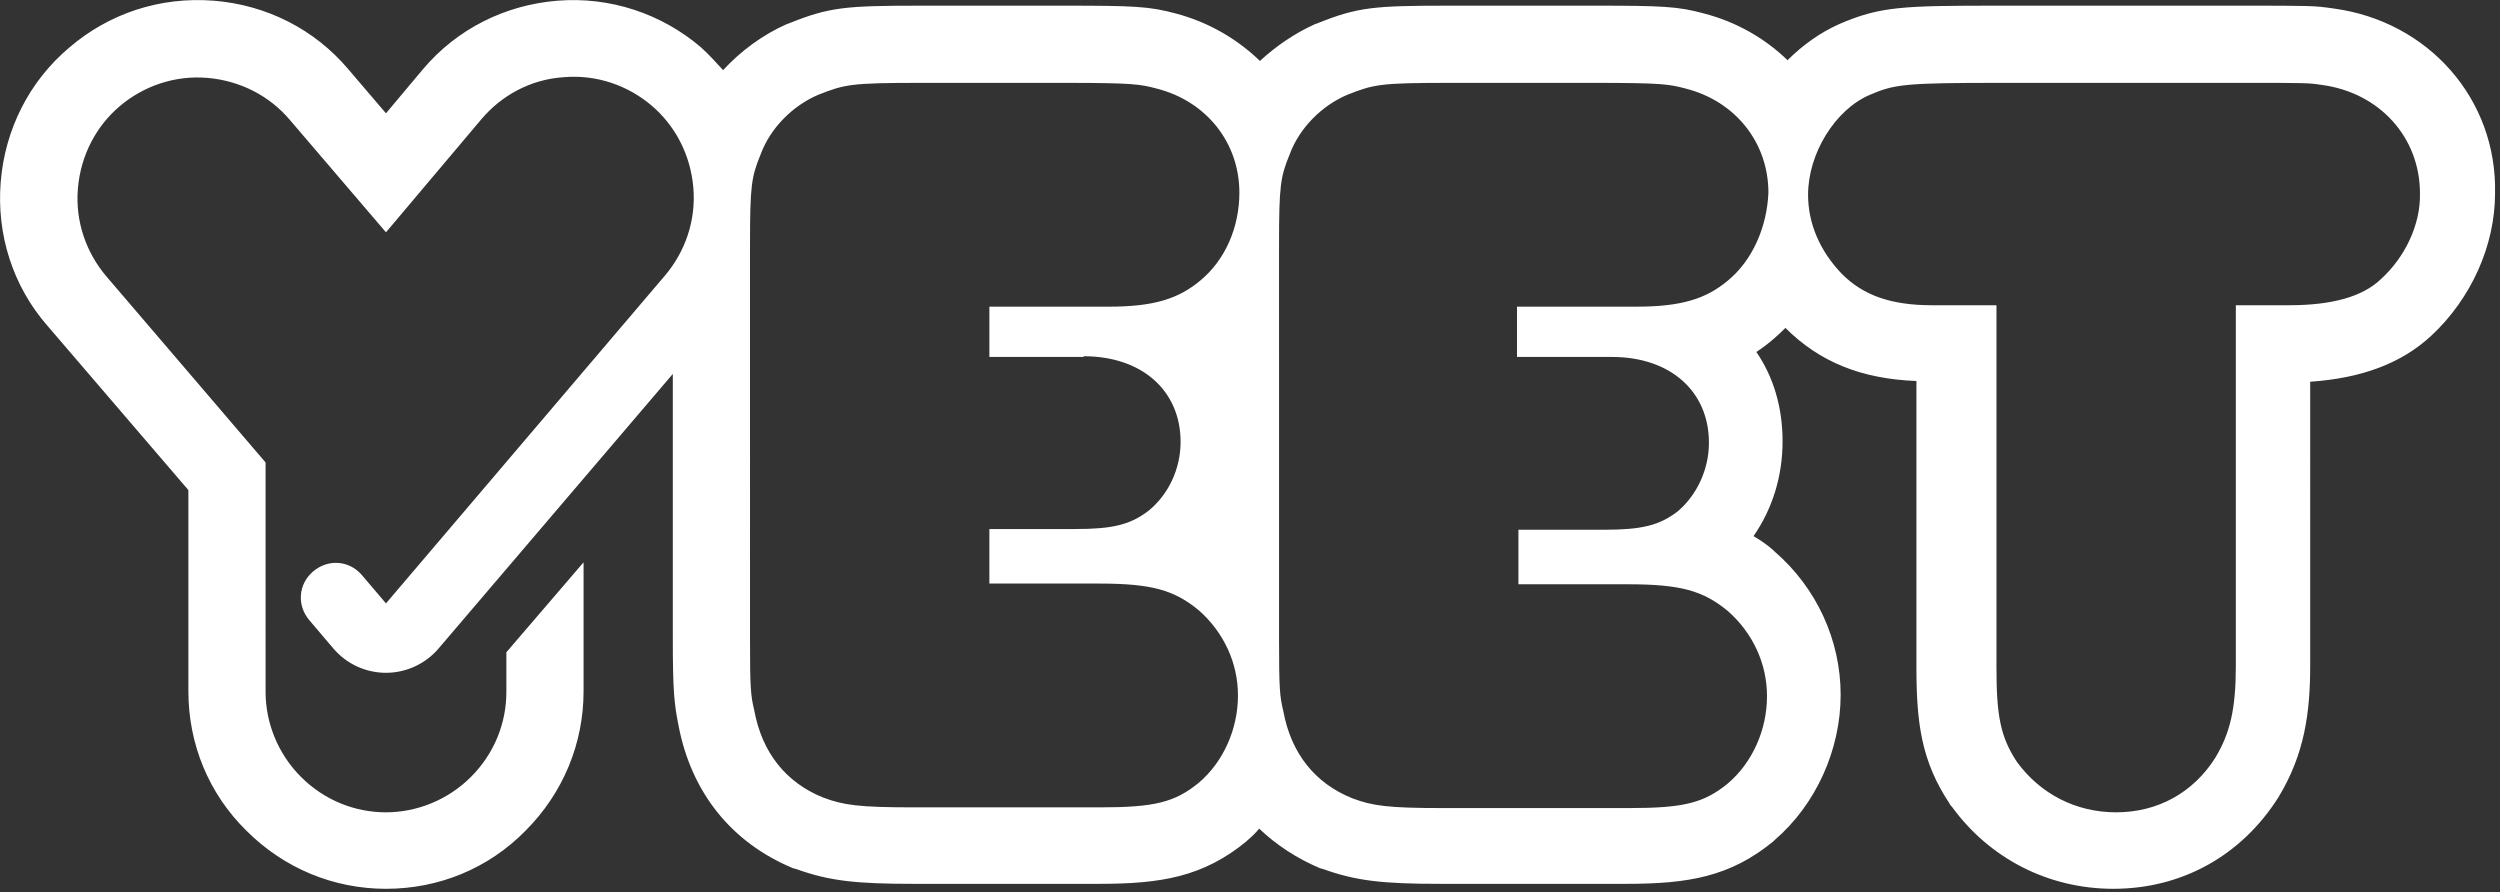 <?xml version="1.0" encoding="utf-8"?>
<!-- Generator: Adobe Illustrator 24.0.2, SVG Export Plug-In . SVG Version: 6.00 Build 0)  -->
<svg version="1.1" id="Ebene_1" xmlns="http://www.w3.org/2000/svg" xmlns:xlink="http://www.w3.org/1999/xlink" x="0px" y="0px"
	 viewBox="0 0 353 126" style="enable-background:new 0 0 353 126;" xml:space="preserve">
<rect x="0" y="0" width="353" height="126" fill="#333333" stroke="none"/>
<style type="text/css">
	.st0{fill:#FFFFFF;}
</style>
<path class="st0" d="M336.2,39.4c-2.6,2.5-6.9,3.7-13,3.7h-7.5V94c0,6.1-0.8,9.5-2.9,13c-3.1,4.9-8.1,7.7-14,7.7
	c-5.7,0-10.7-2.6-14-7.1c-2.3-3.5-2.9-6.4-2.9-13.3V43.1h-9.1c-5.8,0-9.7-1.4-12.7-4.4c-3.1-3.2-4.8-7.1-4.8-11.2
	c0-5.8,3.8-12,8.7-14.1c3.5-1.5,4.9-1.7,18.3-1.7h34.1c9.5,0,9.5,0,11.5,0.3c8.1,1.1,13.8,7.4,13.8,15.3
	C341.8,31.7,339.6,36.3,336.2,39.4 M244,39.6c-3.1,2.6-6.6,3.7-12.9,3.7h-16.9v7.1h13.4c8.3,0,13.7,4.9,13.7,12.1
	c0,3.8-1.7,7.4-4.4,9.7c-2.6,2-5.1,2.6-10.4,2.6h-12.1v7.7h15.5c7.4,0,10.6,0.9,14.1,3.8c3.5,3.1,5.5,7.4,5.5,12
	c0,4.8-2.1,9.4-5.5,12.3c-3.4,2.8-6.3,3.5-14,3.5h-26.2c-7.8,0-10-0.3-12.9-1.4c-5.2-2.1-8.6-6.3-9.7-12.3
	c-0.5-2.1-0.6-3.1-0.6-10.1V34.7c0-8.6,0.2-9.7,1.5-12.9c1.4-3.8,4.6-6.9,8.1-8.4c3.8-1.5,4.6-1.7,14.6-1.7h20.3
	c9.7,0,10.6,0.2,12.9,0.8c7.1,1.8,11.7,7.7,11.7,14.7C249.5,32,247.5,36.7,244,39.6 M153,50.3c8.3,0,13.7,4.9,13.7,12.1
	c0,3.8-1.7,7.4-4.5,9.7c-2.6,2-5.1,2.6-10.4,2.6h-12.1v7.7h15.5c7.4,0,10.6,0.9,14.1,3.8c3.5,3.1,5.5,7.4,5.5,12
	c0,4.8-2.1,9.4-5.5,12.3c-3.4,2.8-6.3,3.5-14,3.5h-26.2c-7.8,0-10-0.3-12.9-1.4c-5.2-2.1-8.6-6.3-9.7-12.3
	c-0.5-2.1-0.6-3.1-0.6-10.1V34.7c0-8.6,0.2-9.7,1.5-12.9c1.4-3.8,4.6-6.9,8.1-8.4c3.8-1.5,4.6-1.7,14.6-1.7h20.3
	c9.7,0,10.6,0.2,12.9,0.8c7.1,1.8,11.7,7.7,11.7,14.7c0,4.9-2,9.5-5.5,12.4c-3.1,2.6-6.6,3.7-12.9,3.7h-16.9v7.1H153z M329.5,1.2
	c-2.7-0.4-3.2-0.4-13.1-0.4h-34.1c-13.7,0-16.8,0.1-22.6,2.6c-2.7,1.2-5.2,3-7.3,5.1c-3.2-3.1-7.2-5.4-11.8-6.6
	c-3.7-1-5.8-1.1-15.7-1.1h-20.3c-10.6,0-12.9,0.2-18.6,2.5l-0.3,0.1c-2.9,1.3-5.5,3.1-7.8,5.2c-3.2-3.1-7.3-5.5-11.9-6.7
	c-3.7-1-5.8-1.1-15.7-1.1h-20.3c-10.6,0-12.9,0.2-18.6,2.5l-0.3,0.1c-3.4,1.5-6.5,3.8-9,6.5c-1-1.1-2-2.2-3.1-3.2
	c-5.6-4.8-12.9-7.2-20.3-6.6c-7.4,0.6-14.2,4-19,9.7L54.5,16l-5.3-6.2c-4.8-5.7-11.6-9.1-19-9.7C22.6-0.5,15.4,1.9,9.8,6.7
	c-5.7,4.8-9.1,11.6-9.7,19C-0.5,33.1,1.8,40.4,6.7,46l19.9,23.2v28.4c0,7.5,2.9,14.5,8.2,19.7c5.3,5.3,12.3,8.2,19.7,8.2
	c7.5,0,14.5-2.9,19.7-8.2c5.3-5.3,8.2-12.3,8.2-19.7V79.4L71.5,92.1v5.6c0,4.4-1.7,8.7-5,12c-3.3,3.3-7.7,5-12,5
	c-4.4,0-8.7-1.7-12-5c-3.3-3.3-5-7.7-5-12V65.3L15,39c-2.8-3.3-4.4-7.7-4-12.4c0.4-4.7,2.6-8.8,5.9-11.6c3.3-2.8,7.7-4.4,12.4-4
	c4.7,0.4,8.8,2.6,11.6,5.9l13.6,15.9L68,16.8c2.8-3.3,6.9-5.6,11.6-5.9c4.7-0.4,9.1,1.2,12.4,4c3.3,2.8,5.5,6.9,5.9,11.6
	c0.4,4.7-1.2,9.1-4,12.4L54.5,85.2l-3.4-4c-1.8-2.1-4.8-2.3-6.9-0.5c-2.1,1.8-2.3,4.8-0.5,6.9l3.4,4c1.9,2.2,4.6,3.4,7.4,3.4
	c2.9,0,5.6-1.3,7.4-3.4L95,52.8v37.4c0,7.3,0.2,9.2,0.8,12.2c1.8,9.5,7.5,16.6,16.2,20.2l0.4,0.1c4.7,1.7,8.5,2.1,16.6,2.1h26.2
	c8.8,0,14.7-1,20.8-6l0.2-0.2c0.6-0.5,1.1-1,1.6-1.6c2.4,2.3,5.3,4.2,8.6,5.6l0.4,0.1c4.7,1.7,8.5,2.1,16.6,2.1h26.2
	c8.8,0,14.7-1,20.8-6l0.2-0.2c5.8-5,9.3-12.7,9.3-20.5c0-7.7-3.4-15.1-9.3-20.2l-0.2-0.2c-0.9-0.8-1.8-1.4-2.8-2
	c2.7-3.9,4.1-8.5,4.1-13.4c0-4.8-1.3-9.1-3.7-12.6c0.9-0.6,1.7-1.2,2.5-1.9c0.6-0.5,1.1-1,1.6-1.5c4.8,4.8,10.7,7.2,18.5,7.5v40.4
	c0,7.9,0.7,13.3,4.7,19.3l0.1,0.2l0.2,0.2c5.3,7.3,13.6,11.6,22.8,11.6c9.7,0,18.1-4.7,23.3-12.9c3.7-6.1,4.5-11.9,4.5-18.7V53.9
	c7.3-0.5,12.9-2.6,17.1-6.5c5.6-5.2,9-12.7,9-20.1C352.6,14,342.9,3,329.5,1.2"/>
</svg>
